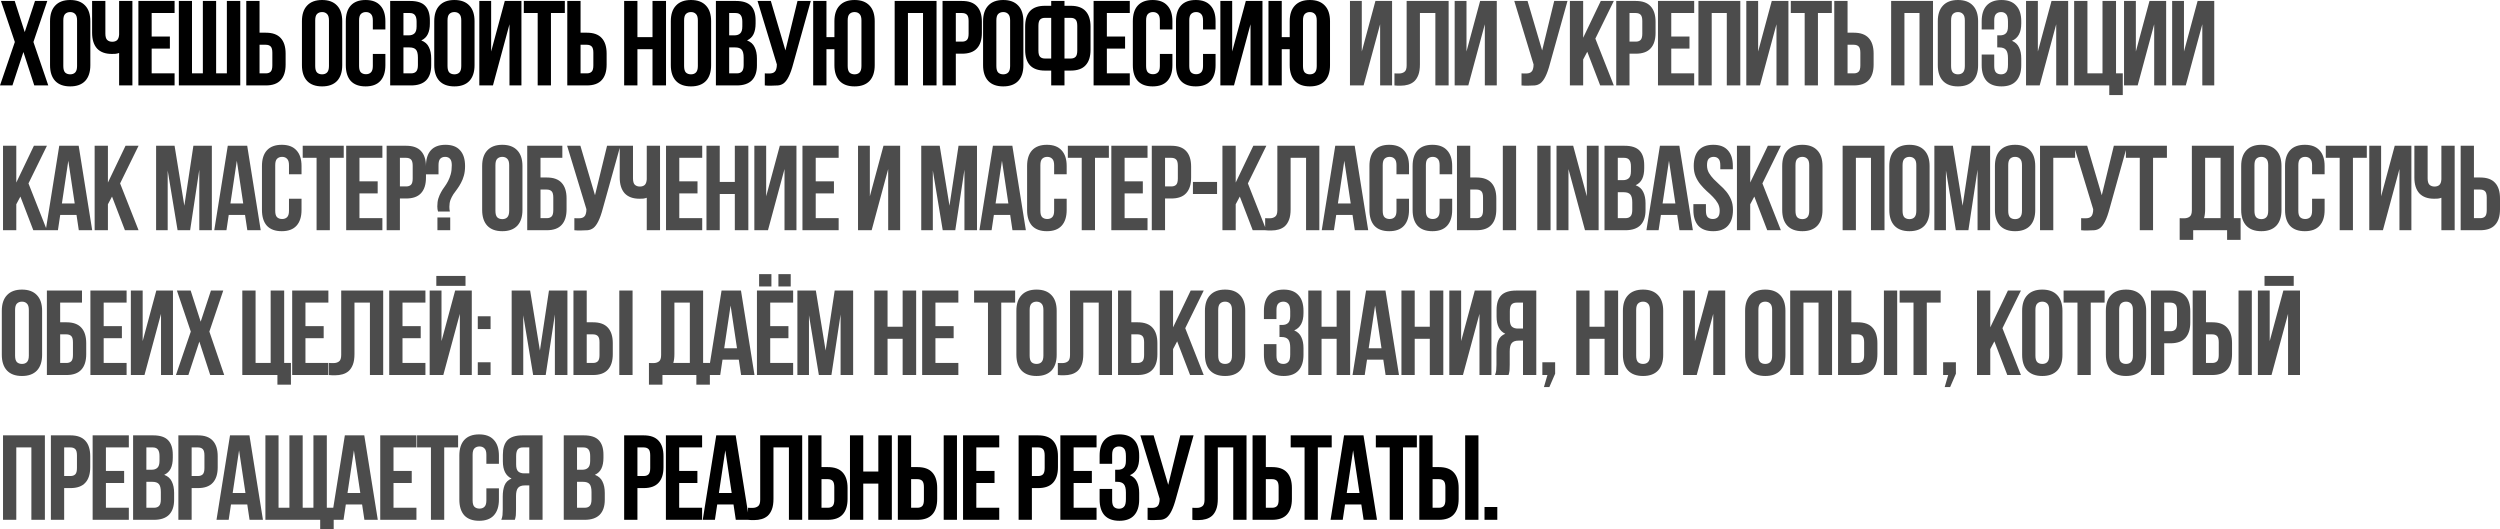 <?xml version="1.0" encoding="UTF-8"?> <svg xmlns="http://www.w3.org/2000/svg" viewBox="0 0 414.374 87.762" fill="none"><path d="M7.84 0.16L5.54 6.96L8 14.16H5.68L3.88 8.62L2.06 14.16H0L2.46 6.96L0.16 0.16H2.44L4.1 5.32L5.8 0.16H7.84ZM10.494 10.94C10.494 11.447 10.594 11.807 10.794 12.02C11.007 12.22 11.287 12.32 11.634 12.32C11.981 12.32 12.254 12.22 12.454 12.02C12.667 11.807 12.774 11.447 12.774 10.94V3.38C12.774 2.874 12.667 2.52 12.454 2.32C12.254 2.107 11.981 2 11.634 2C11.287 2 11.007 2.107 10.794 2.32C10.594 2.52 10.494 2.874 10.494 3.38V10.94ZM8.294 3.52C8.294 2.387 8.581 1.52 9.154 0.92C9.727 0.307 10.554 0 11.634 0C12.714 0 13.541 0.307 14.114 0.92C14.687 1.52 14.974 2.387 14.974 3.52V10.8C14.974 11.933 14.687 12.807 14.114 13.42C13.541 14.02 12.714 14.32 11.634 14.32C10.554 14.32 9.727 14.02 9.154 13.42C8.581 12.807 8.294 11.933 8.294 10.8V3.52ZM17.465 0.16V5.56C17.465 6.067 17.565 6.42 17.765 6.62C17.978 6.82 18.258 6.92 18.605 6.92C18.938 6.92 19.205 6.833 19.405 6.66C19.605 6.473 19.718 6.16 19.745 5.72V0.16H21.945V14.16H19.745V8.78C19.558 8.847 19.365 8.893 19.165 8.92C18.978 8.933 18.772 8.94 18.545 8.94C17.465 8.94 16.645 8.64 16.085 8.04C15.538 7.427 15.265 6.553 15.265 5.42V0.16H17.465ZM25.138 6.06H28.158V8.06H25.138V12.16H28.938V14.16H22.938V0.16H28.938V2.16H25.138V6.06ZM35.823 12.16H37.603V0.16H39.823V14.16H29.643V0.16H31.823V12.16H33.623V0.16H35.823V12.16ZM44.061 12.16C44.407 12.16 44.674 12.067 44.861 11.88C45.047 11.693 45.141 11.347 45.141 10.84V8.74C45.141 8.233 45.047 7.887 44.861 7.7C44.674 7.513 44.407 7.42 44.061 7.42H43.02V12.16H44.061ZM40.821 14.16V0.16H43.02V5.42H44.061C45.167 5.42 45.987 5.713 46.521 6.3C47.067 6.887 47.341 7.747 47.341 8.88V10.7C47.341 11.833 47.067 12.693 46.521 13.28C45.987 13.867 45.167 14.16 44.061 14.16H40.821ZM52.246 10.94C52.246 11.447 52.346 11.807 52.546 12.02C52.759 12.22 53.039 12.32 53.386 12.32C53.732 12.32 54.006 12.22 54.206 12.02C54.419 11.807 54.525 11.447 54.525 10.94V3.38C54.525 2.874 54.419 2.52 54.206 2.32C54.006 2.107 53.732 2 53.386 2C53.039 2 52.759 2.107 52.546 2.32C52.346 2.52 52.246 2.874 52.246 3.38V10.94ZM50.046 3.52C50.046 2.387 50.332 1.52 50.906 0.92C51.479 0.307 52.306 0 53.386 0C54.465 0 55.292 0.307 55.866 0.92C56.439 1.52 56.726 2.387 56.726 3.52V10.8C56.726 11.933 56.439 12.807 55.866 13.42C55.292 14.02 54.465 14.32 53.386 14.32C52.306 14.32 51.479 14.02 50.906 13.42C50.332 12.807 50.046 11.933 50.046 10.8V3.52ZM63.877 8.94V10.8C63.877 11.933 63.597 12.807 63.037 13.42C62.49 14.02 61.676 14.32 60.597 14.32C59.517 14.32 58.697 14.02 58.137 13.42C57.59 12.807 57.317 11.933 57.317 10.8V3.52C57.317 2.387 57.59 1.52 58.137 0.92C58.697 0.307 59.517 0 60.597 0C61.676 0 62.49 0.307 63.037 0.92C63.597 1.52 63.877 2.387 63.877 3.52V4.88H61.797V3.38C61.797 2.874 61.69 2.52 61.477 2.32C61.277 2.107 61.003 2 60.657 2C60.31 2 60.03 2.107 59.817 2.32C59.617 2.52 59.517 2.874 59.517 3.38V10.94C59.517 11.447 59.617 11.8 59.817 12C60.03 12.2 60.31 12.3 60.657 12.3C61.003 12.3 61.277 12.2 61.477 12C61.69 11.8 61.797 11.447 61.797 10.94V8.94H63.877ZM67.991 0.16C69.137 0.16 69.964 0.427 70.471 0.96C70.99 1.493 71.251 2.3 71.251 3.38V3.88C71.251 4.6 71.137 5.193 70.91 5.66C70.684 6.127 70.324 6.473 69.831 6.7C70.431 6.927 70.85 7.3 71.09 7.82C71.344 8.327 71.471 8.953 71.471 9.7V10.84C71.471 11.92 71.191 12.747 70.631 13.32C70.07 13.88 69.237 14.16 68.131 14.16H64.671V0.16H67.991ZM66.87 7.86V12.16H68.131C68.504 12.16 68.784 12.06 68.971 11.86C69.17 11.66 69.27 11.3 69.27 10.78V9.56C69.27 8.907 69.157 8.46 68.931 8.22C68.717 7.98 68.357 7.86 67.851 7.86H66.87ZM66.87 2.16V5.86H67.73C68.144 5.86 68.464 5.754 68.691 5.54C68.931 5.327 69.051 4.94 69.051 4.38V3.6C69.051 3.093 68.957 2.727 68.771 2.5C68.597 2.273 68.317 2.16 67.931 2.16H66.87ZM74.176 10.94C74.176 11.447 74.276 11.807 74.476 12.02C74.689 12.22 74.969 12.32 75.316 12.32C75.663 12.32 75.936 12.22 76.136 12.02C76.349 11.807 76.456 11.447 76.456 10.94V3.38C76.456 2.874 76.349 2.52 76.136 2.32C75.936 2.107 75.663 2 75.316 2C74.969 2 74.689 2.107 74.476 2.32C74.276 2.52 74.176 2.874 74.176 3.38V10.94ZM71.976 3.52C71.976 2.387 72.263 1.52 72.836 0.92C73.409 0.307 74.236 0 75.316 0C76.396 0 77.223 0.307 77.796 0.92C78.369 1.52 78.656 2.387 78.656 3.52V10.8C78.656 11.933 78.369 12.807 77.796 13.42C77.223 14.02 76.396 14.32 75.316 14.32C74.236 14.32 73.409 14.02 72.836 13.42C72.263 12.807 71.976 11.933 71.976 10.8V3.52ZM81.707 14.16H79.447V0.16H81.407V8.54L83.667 0.16H86.427V14.16H84.447V4.02L81.707 14.16ZM86.821 0.16H93.621V2.16H91.321V14.16H89.121V2.16H86.821V0.16ZM97.268 12.16C97.615 12.16 97.882 12.067 98.068 11.88C98.255 11.693 98.348 11.347 98.348 10.84V8.74C98.348 8.233 98.255 7.887 98.068 7.7C97.882 7.513 97.615 7.42 97.268 7.42H96.228V12.16H97.268ZM94.028 14.16V0.16H96.228V5.42H97.268C98.375 5.42 99.195 5.713 99.728 6.3C100.275 6.887 100.548 7.747 100.548 8.88V10.7C100.548 11.833 100.275 12.693 99.728 13.28C99.195 13.867 98.375 14.16 97.268 14.16H94.028ZM105.653 14.16H103.453V0.16H105.653V6.16H108.153V0.16H110.393V14.16H108.153V8.16H105.653V14.16ZM113.389 10.94C113.389 11.447 113.488 11.807 113.688 12.02C113.902 12.22 114.182 12.32 114.528 12.32C114.875 12.32 115.148 12.22 115.348 12.02C115.562 11.807 115.669 11.447 115.669 10.94V3.38C115.669 2.874 115.562 2.52 115.348 2.32C115.148 2.107 114.875 2 114.528 2C114.182 2 113.902 2.107 113.688 2.32C113.488 2.52 113.389 2.874 113.389 3.38V10.94ZM111.188 3.52C111.188 2.387 111.475 1.52 112.048 0.92C112.622 0.307 113.449 0 114.528 0C115.609 0 116.435 0.307 117.008 0.92C117.582 1.52 117.868 2.387 117.868 3.52V10.8C117.868 11.933 117.582 12.807 117.008 13.42C116.435 14.02 115.609 14.32 114.528 14.32C113.449 14.32 112.622 14.02 112.048 13.42C111.475 12.807 111.188 11.933 111.188 10.8V3.52ZM121.98 0.16C123.126 0.16 123.953 0.427 124.46 0.96C124.98 1.493 125.24 2.3 125.24 3.38V3.88C125.24 4.6 125.126 5.193 124.9 5.66C124.673 6.127 124.313 6.473 123.82 6.7C124.42 6.927 124.84 7.3 125.079 7.82C125.333 8.327 125.46 8.953 125.46 9.7V10.84C125.46 11.92 125.18 12.747 124.62 13.32C124.06 13.88 123.226 14.16 122.12 14.16H118.66V0.16H121.98ZM120.86 7.86V12.16H122.12C122.493 12.16 122.773 12.06 122.96 11.86C123.16 11.66 123.26 11.3 123.26 10.78V9.56C123.26 8.907 123.146 8.46 122.92 8.22C122.706 7.98 122.346 7.86 121.839 7.86H120.86ZM120.86 2.16V5.86H121.719C122.133 5.86 122.453 5.754 122.679 5.54C122.92 5.327 123.04 4.94 123.04 4.38V3.6C123.04 3.093 122.946 2.727 122.76 2.5C122.586 2.273 122.306 2.16 121.92 2.16H120.86ZM126.765 12.16C126.885 12.173 127.012 12.18 127.145 12.18C127.278 12.18 127.405 12.18 127.525 12.18C127.698 12.18 127.858 12.16 128.005 12.12C128.165 12.08 128.298 12.007 128.405 11.9C128.525 11.793 128.612 11.64 128.665 11.44C128.732 11.24 128.765 10.987 128.765 10.68L125.565 0.16H127.765L130.185 8.36L132.185 0.16H134.385L131.505 10.48C131.252 11.44 130.992 12.18 130.725 12.7C130.472 13.207 130.198 13.573 129.905 13.8C129.612 14.013 129.292 14.133 128.945 14.16C128.612 14.187 128.238 14.2 127.825 14.2C127.625 14.2 127.445 14.2 127.285 14.2C127.125 14.2 126.952 14.187 126.765 14.16V12.16ZM136.984 14.16H134.784V0.16H136.984V6.16H138.304V3.52C138.304 2.387 138.59 1.52 139.164 0.92C139.737 0.307 140.564 0 141.644 0C142.724 0 143.55 0.307 144.124 0.92C144.697 1.52 144.984 2.387 144.984 3.52V10.8C144.984 11.933 144.697 12.807 144.124 13.42C143.55 14.02 142.724 14.32 141.644 14.32C140.564 14.32 139.737 14.02 139.164 13.42C138.59 12.807 138.304 11.933 138.304 10.8V8.16H136.984V14.16ZM140.504 10.94C140.504 11.447 140.604 11.807 140.804 12.02C141.017 12.22 141.297 12.32 141.644 12.32C141.991 12.32 142.264 12.22 142.464 12.02C142.677 11.807 142.784 11.447 142.784 10.94V3.38C142.784 2.874 142.677 2.52 142.464 2.32C142.264 2.107 141.991 2 141.644 2C141.297 2 141.017 2.107 140.804 2.32C140.604 2.52 140.504 2.874 140.504 3.38V10.94ZM150.491 14.16H148.291V0.16H155.231V14.16H152.991V2.16H150.491V14.16ZM159.466 0.16C160.573 0.16 161.393 0.453 161.926 1.04C162.473 1.627 162.746 2.487 162.746 3.62V5.44C162.746 6.574 162.473 7.433 161.926 8.02C161.393 8.607 160.573 8.9 159.466 8.9H158.426V14.16H156.226V0.16H159.466ZM158.426 2.16V6.9H159.466C159.813 6.9 160.079 6.807 160.266 6.62C160.453 6.433 160.546 6.087 160.546 5.58V3.48C160.546 2.973 160.453 2.627 160.266 2.44C160.079 2.253 159.813 2.16 159.466 2.16H158.426ZM165.146 10.94C165.146 11.447 165.246 11.807 165.445 12.02C165.659 12.22 165.939 12.32 166.285 12.32C166.632 12.32 166.906 12.22 167.105 12.02C167.319 11.807 167.426 11.447 167.426 10.94V3.38C167.426 2.874 167.319 2.52 167.105 2.32C166.906 2.107 166.632 2 166.285 2C165.939 2 165.659 2.107 165.445 2.32C165.246 2.52 165.146 2.874 165.146 3.38V10.94ZM162.945 3.52C162.945 2.387 163.232 1.52 163.805 0.92C164.379 0.307 165.206 0 166.285 0C167.366 0 168.192 0.307 168.765 0.92C169.339 1.52 169.625 2.387 169.625 3.52V10.8C169.625 11.933 169.339 12.807 168.765 13.42C168.192 14.02 167.366 14.32 166.285 14.32C165.206 14.32 164.379 14.02 163.805 13.42C163.232 12.807 162.945 11.933 162.945 10.8V3.52ZM174.237 11.7H173.197C172.09 11.7 171.263 11.407 170.717 10.82C170.183 10.233 169.917 9.374 169.917 8.24V4.42C169.917 3.287 170.183 2.427 170.717 1.84C171.263 1.253 172.09 0.96 173.197 0.96H174.237V0.16H176.437V0.96H177.477C178.583 0.96 179.403 1.253 179.937 1.84C180.483 2.427 180.757 3.287 180.757 4.42V8.24C180.757 9.374 180.483 10.233 179.937 10.82C179.403 11.407 178.583 11.7 177.477 11.7H176.437V14.16H174.237V11.7ZM176.437 2.96V9.7H177.477C177.823 9.7 178.09 9.607 178.277 9.42C178.463 9.233 178.557 8.887 178.557 8.38V4.28C178.557 3.773 178.463 3.427 178.277 3.24C178.09 3.053 177.823 2.96 177.477 2.96H176.437ZM173.197 2.96C172.85 2.96 172.583 3.053 172.397 3.24C172.21 3.427 172.117 3.773 172.117 4.28V8.38C172.117 8.887 172.21 9.233 172.397 9.42C172.583 9.607 172.85 9.7 173.197 9.7H174.237V2.96H173.197ZM183.462 6.06H186.482V8.06H183.462V12.16H187.262V14.16H181.262V0.16H187.262V2.16H183.462V6.06ZM194.327 8.94V10.8C194.327 11.933 194.047 12.807 193.487 13.42C192.94 14.02 192.127 14.32 191.047 14.32C189.966 14.32 189.146 14.02 188.587 13.42C188.04 12.807 187.767 11.933 187.767 10.8V3.52C187.767 2.387 188.04 1.52 188.587 0.92C189.146 0.307 189.966 0 191.047 0C192.127 0 192.94 0.307 193.487 0.92C194.047 1.52 194.327 2.387 194.327 3.52V4.88H192.247V3.38C192.247 2.874 192.14 2.52 191.927 2.32C191.727 2.107 191.453 2 191.107 2C190.76 2 190.48 2.107 190.267 2.32C190.067 2.52 189.966 2.874 189.966 3.38V10.94C189.966 11.447 190.067 11.8 190.267 12C190.48 12.2 190.76 12.3 191.107 12.3C191.453 12.3 191.727 12.2 191.927 12C192.14 11.8 192.247 11.447 192.247 10.94V8.94H194.327ZM201.48 8.94V10.8C201.48 11.933 201.201 12.807 200.641 13.42C200.094 14.02 199.28 14.32 198.2 14.32C197.121 14.32 196.301 14.02 195.74 13.42C195.194 12.807 194.92 11.933 194.92 10.8V3.52C194.92 2.387 195.194 1.52 195.74 0.92C196.301 0.307 197.121 0 198.2 0C199.28 0 200.094 0.307 200.641 0.92C201.201 1.52 201.48 2.387 201.48 3.52V4.88H199.401V3.38C199.401 2.874 199.294 2.52 199.08 2.32C198.881 2.107 198.607 2 198.26 2C197.914 2 197.634 2.107 197.42 2.32C197.221 2.52 197.121 2.874 197.121 3.38V10.94C197.121 11.447 197.221 11.8 197.42 12C197.634 12.2 197.914 12.3 198.26 12.3C198.607 12.3 198.881 12.2 199.08 12C199.294 11.8 199.401 11.447 199.401 10.94V8.94H201.48ZM204.534 14.16H202.275V0.16H204.234V8.54L206.494 0.16H209.254V14.16H207.274V4.02L204.534 14.16ZM212.449 14.16H210.249V0.16H212.449V6.16H213.769V3.52C213.769 2.387 214.055 1.52 214.629 0.92C215.202 0.307 216.029 0 217.109 0C218.189 0 219.015 0.307 219.589 0.92C220.162 1.52 220.449 2.387 220.449 3.52V10.8C220.449 11.933 220.162 12.807 219.589 13.42C219.015 14.02 218.189 14.32 217.109 14.32C216.029 14.32 215.202 14.02 214.629 13.42C214.055 12.807 213.769 11.933 213.769 10.8V8.16H212.449V14.16ZM215.969 10.94C215.969 11.447 216.069 11.807 216.269 12.02C216.482 12.22 216.762 12.32 217.109 12.32C217.455 12.32 217.729 12.22 217.929 12.02C218.142 11.807 218.249 11.447 218.249 10.94V3.38C218.249 2.874 218.142 2.52 217.929 2.32C217.729 2.107 217.455 2 217.109 2C216.762 2 216.482 2.107 216.269 2.32C216.069 2.52 215.969 2.874 215.969 3.38V10.94ZM106.693 72.16C107.8 72.16 108.62 72.453 109.153 73.04C109.7 73.627 109.973 74.487 109.973 75.62V77.44C109.973 78.574 109.7 79.434 109.153 80.02C108.62 80.607 107.8 80.9 106.693 80.9H105.653V86.16H103.453V72.16H106.693ZM105.653 74.16V78.9H106.693C107.04 78.9 107.307 78.807 107.493 78.62C107.68 78.433 107.773 78.087 107.773 77.58V75.48C107.773 74.973 107.68 74.627 107.493 74.44C107.307 74.253 107.04 74.16 106.693 74.16H105.653ZM112.573 78.06H115.593V80.06H112.573V84.16H116.373V86.16H110.373V72.16H116.373V74.16H112.573V78.06ZM124.177 86.16H121.957L121.578 83.62H118.878L118.497 86.16H116.478L118.718 72.16H121.937L124.177 86.16ZM119.158 81.72H121.278L120.217 74.64L119.158 81.72ZM130.763 74.16H128.203V82.68C128.203 83.387 128.116 83.967 127.943 84.42C127.77 84.873 127.536 85.234 127.243 85.5C126.95 85.753 126.61 85.933 126.223 86.04C125.85 86.147 125.456 86.2 125.043 86.2C124.843 86.2 124.663 86.2 124.503 86.2C124.343 86.2 124.17 86.187 123.983 86.16V84.16C124.103 84.173 124.23 84.18 124.363 84.18C124.496 84.18 124.623 84.18 124.743 84.18C125.09 84.18 125.383 84.093 125.623 83.92C125.876 83.747 126.003 83.387 126.003 82.84V72.16H132.963V86.16H130.763V74.16ZM137.204 84.16C137.55 84.16 137.817 84.067 138.004 83.88C138.19 83.694 138.283 83.347 138.283 82.84V80.74C138.283 80.234 138.19 79.887 138.004 79.7C137.817 79.514 137.55 79.42 137.204 79.42H136.164V84.16H137.204ZM133.964 86.16V72.16H136.164V77.42H137.204C138.31 77.42 139.13 77.713 139.664 78.3C140.21 78.887 140.484 79.747 140.484 80.88V82.7C140.484 83.834 140.21 84.694 139.664 85.28C139.13 85.867 138.31 86.16 137.204 86.16H133.964ZM143.083 86.16H140.883V72.16H143.083V78.16H145.583V72.16H147.823V86.16H145.583V80.16H143.083V86.16ZM152.058 84.16C152.405 84.16 152.672 84.067 152.858 83.88C153.045 83.694 153.138 83.347 153.138 82.84V80.74C153.138 80.234 153.045 79.887 152.858 79.7C152.672 79.514 152.405 79.42 152.058 79.42H151.018V84.16H152.058ZM148.818 86.16V72.16H151.018V77.42H152.058C153.165 77.42 153.985 77.713 154.518 78.3C155.065 78.887 155.338 79.747 155.338 80.88V82.7C155.338 83.834 155.065 84.694 154.518 85.28C153.985 85.867 153.165 86.16 152.058 86.16H148.818ZM156.418 72.16H158.618V86.16H156.418V72.16ZM161.824 78.06H164.844V80.06H161.824V84.16H165.624V86.16H159.624V72.16H165.624V74.16H161.824V78.06ZM172.075 72.16C173.181 72.16 174.001 72.453 174.535 73.04C175.081 73.627 175.355 74.487 175.355 75.62V77.44C175.355 78.574 175.081 79.434 174.535 80.02C174.001 80.607 173.181 80.9 172.075 80.9H171.035V86.16H168.835V72.16H172.075ZM171.035 74.16V78.9H172.075C172.421 78.9 172.688 78.807 172.875 78.62C173.061 78.433 173.155 78.087 173.155 77.58V75.48C173.155 74.973 173.061 74.627 172.875 74.44C172.688 74.253 172.421 74.16 172.075 74.16H171.035ZM177.954 78.06H180.974V80.06H177.954V84.16H181.754V86.16H175.754V72.16H181.754V74.16H177.954V78.06ZM186.619 75.6C186.619 74.973 186.512 74.554 186.299 74.34C186.099 74.113 185.826 74 185.479 74C185.132 74 184.852 74.107 184.639 74.32C184.439 74.52 184.339 74.873 184.339 75.38V76.88H182.259V75.52C182.259 74.387 182.532 73.52 183.079 72.92C183.639 72.307 184.459 72 185.539 72C186.619 72 187.432 72.307 187.979 72.92C188.539 73.52 188.819 74.387 188.819 75.52V75.88C188.819 77.373 188.306 78.333 187.279 78.76C187.839 79 188.232 79.373 188.459 79.88C188.699 80.374 188.819 80.98 188.819 81.7V82.8C188.819 83.933 188.539 84.807 187.979 85.42C187.432 86.02 186.619 86.32 185.539 86.32C184.459 86.32 183.639 86.02 183.079 85.42C182.532 84.807 182.259 83.933 182.259 82.8V81.04H184.339V82.94C184.339 83.447 184.439 83.807 184.639 84.02C184.852 84.22 185.132 84.32 185.479 84.32C185.826 84.32 186.099 84.213 186.299 84C186.512 83.787 186.619 83.367 186.619 82.74V81.64C186.619 80.987 186.506 80.527 186.279 80.26C186.052 79.993 185.686 79.86 185.179 79.86H184.839V77.86H185.299C185.712 77.86 186.032 77.754 186.259 77.54C186.499 77.327 186.619 76.94 186.619 76.38V75.6ZM190.213 84.16C190.333 84.173 190.459 84.18 190.593 84.18C190.726 84.18 190.853 84.18 190.973 84.18C191.146 84.18 191.306 84.16 191.453 84.12C191.613 84.08 191.746 84.007 191.853 83.9C191.973 83.794 192.059 83.64 192.113 83.44C192.179 83.24 192.213 82.987 192.213 82.68L189.013 72.16H191.213L193.633 80.36L195.633 72.16H197.833L194.953 82.48C194.699 83.44 194.439 84.18 194.173 84.7C193.919 85.207 193.646 85.573 193.353 85.8C193.059 86.014 192.739 86.134 192.393 86.16C192.059 86.187 191.686 86.2 191.273 86.2C191.073 86.2 190.893 86.2 190.733 86.2C190.573 86.2 190.399 86.187 190.213 86.16V84.16ZM204.411 74.16H201.851V82.68C201.851 83.387 201.765 83.967 201.591 84.42C201.418 84.873 201.185 85.234 200.891 85.5C200.598 85.753 200.258 85.933 199.871 86.04C199.498 86.147 199.105 86.2 198.691 86.2C198.491 86.2 198.311 86.2 198.152 86.2C197.992 86.2 197.818 86.187 197.631 86.16V84.16C197.751 84.173 197.878 84.18 198.012 84.18C198.145 84.18 198.271 84.18 198.391 84.18C198.738 84.18 199.031 84.093 199.271 83.92C199.525 83.747 199.652 83.387 199.652 82.84V72.16H206.611V86.16H204.411V74.16ZM210.852 84.16C211.199 84.16 211.465 84.067 211.652 83.88C211.839 83.694 211.932 83.347 211.932 82.84V80.74C211.932 80.234 211.839 79.887 211.652 79.7C211.465 79.514 211.199 79.42 210.852 79.42H209.812V84.16H210.852ZM207.612 86.16V72.16H209.812V77.42H210.852C211.959 77.42 212.779 77.713 213.312 78.3C213.858 78.887 214.132 79.747 214.132 80.88V82.7C214.132 83.834 213.858 84.694 213.312 85.28C212.779 85.867 211.959 86.16 210.852 86.16H207.612ZM213.931 72.16H220.731V74.16H218.431V86.16H216.232V74.16H213.931V72.16ZM228.238 86.16H226.019L225.638 83.62H222.938L222.559 86.16H220.538L222.779 72.16H225.999L228.238 86.16ZM223.218 81.72H225.338L224.279 74.64L223.218 81.72ZM228.044 72.16H234.844V74.16H232.544V86.16H230.344V74.16H228.044V72.16ZM238.491 84.16C238.838 84.16 239.104 84.067 239.291 83.88C239.478 83.694 239.571 83.347 239.571 82.84V80.74C239.571 80.234 239.478 79.887 239.291 79.7C239.104 79.514 238.838 79.42 238.491 79.42H237.451V84.16H238.491ZM235.251 86.16V72.16H237.451V77.42H238.491C239.598 77.42 240.418 77.713 240.951 78.3C241.498 78.887 241.771 79.747 241.771 80.88V82.7C241.771 83.834 241.498 84.694 240.951 85.28C240.418 85.867 239.598 86.16 238.491 86.16H235.251ZM242.851 72.16H245.051V86.16H242.851V72.16ZM248.177 84.04V86.16H246.057V84.04H248.177Z" fill="black"></path><path d="M226.016 14.16H223.756V0.16H225.716V8.54L227.976 0.16H230.736V14.16H228.756V4.02L226.016 14.16ZM237.91 2.16H235.35V10.68C235.35 11.387 235.263 11.967 235.09 12.42C234.917 12.873 234.683 13.234 234.39 13.5C234.097 13.753 233.756 13.933 233.37 14.04C232.997 14.147 232.603 14.2 232.19 14.2C231.99 14.2 231.81 14.2 231.65 14.2C231.49 14.2 231.317 14.187 231.13 14.16V12.16C231.25 12.173 231.377 12.18 231.51 12.18C231.643 12.18 231.77 12.18 231.89 12.18C232.237 12.18 232.53 12.093 232.77 11.92C233.023 11.747 233.15 11.387 233.15 10.84V0.16H240.11V14.16H237.91V2.16ZM243.37 14.16H241.11V0.16H243.07V8.54L245.33 0.16H248.09V14.16H246.11V4.02L243.37 14.16ZM252.191 12.16C252.311 12.173 252.436 12.18 252.571 12.18C252.703 12.18 252.831 12.18 252.951 12.18C253.123 12.18 253.283 12.16 253.43 12.12C253.59 12.08 253.723 12.007 253.83 11.9C253.95 11.793 254.038 11.64 254.09 11.44C254.158 11.24 254.19 10.987 254.19 10.68L250.991 0.16H253.191L255.61 8.36L257.609 0.16H259.811L256.929 10.48C256.677 11.44 256.417 12.18 256.15 12.7C255.897 13.207 255.622 13.573 255.33 13.8C255.037 14.013 254.718 14.133 254.37 14.16C254.038 14.187 253.663 14.2 253.251 14.2C253.051 14.2 252.871 14.2 252.711 14.2C252.551 14.2 252.376 14.187 252.191 14.16V12.16ZM263.09 8.58L262.408 9.86V14.16H260.208V0.16H262.408V6.26L265.329 0.16H267.489L264.43 6.4L267.489 14.16H265.229L263.09 8.58ZM271.13 0.16C272.237 0.16 273.057 0.453 273.589 1.04C274.137 1.627 274.409 2.487 274.409 3.62V5.44C274.409 6.574 274.137 7.433 273.589 8.02C273.057 8.607 272.237 8.9 271.13 8.9H270.09V14.16H267.891V0.16H271.13ZM270.09 2.16V6.9H271.13C271.477 6.9 271.742 6.807 271.93 6.62C272.117 6.433 272.21 6.087 272.21 5.58V3.48C272.21 2.973 272.117 2.627 271.93 2.44C271.742 2.253 271.477 2.16 271.13 2.16H270.09ZM277.011 6.06H280.03V8.06H277.011V12.16H280.81V14.16H274.809V0.16H280.81V2.16H277.011V6.06ZM283.714 14.16H281.514V0.16H288.455V14.16H286.215V2.16H283.714V14.16ZM291.709 14.16H289.45V0.16H291.409V8.54L293.668 0.16H296.43V14.16H294.45V4.02L291.709 14.16ZM296.825 0.16H303.623V2.16H301.323V14.16H299.124V2.16H296.825V0.16ZM307.272 12.16C307.616 12.16 307.884 12.067 308.071 11.88C308.256 11.693 308.351 11.347 308.351 10.84V8.74C308.351 8.233 308.256 7.887 308.071 7.7C307.884 7.513 307.616 7.42 307.272 7.42H306.232V12.16H307.272ZM304.03 14.16V0.16H306.232V5.42H307.272C308.376 5.42 309.198 5.713 309.731 6.3C310.278 6.887 310.551 7.747 310.551 8.88V10.7C310.551 11.833 310.278 12.693 309.731 13.28C309.198 13.867 308.376 14.16 307.272 14.16H304.03ZM315.657 14.16H313.455V0.16H320.395V14.16H318.156V2.16H315.657V14.16ZM323.392 10.94C323.392 11.447 323.492 11.807 323.692 12.02C323.904 12.22 324.184 12.32 324.531 12.32C324.879 12.32 325.151 12.22 325.351 12.02C325.564 11.807 325.671 11.447 325.671 10.94V3.38C325.671 2.874 325.564 2.52 325.351 2.32C325.151 2.107 324.879 2 324.531 2C324.184 2 323.904 2.107 323.692 2.32C323.492 2.52 323.392 2.874 323.392 3.38V10.94ZM321.19 3.52C321.19 2.387 321.477 1.52 322.05 0.92C322.624 0.307 323.452 0 324.531 0C325.611 0 326.438 0.307 327.011 0.92C327.583 1.52 327.87 2.387 327.87 3.52V10.8C327.87 11.933 327.583 12.807 327.011 13.42C326.438 14.02 325.611 14.32 324.531 14.32C323.452 14.32 322.624 14.02 322.05 13.42C321.477 12.807 321.19 11.933 321.19 10.8V3.52ZM332.821 3.6C332.821 2.973 332.716 2.553 332.501 2.34C332.301 2.113 332.029 2 331.682 2C331.334 2 331.054 2.107 330.842 2.32C330.642 2.52 330.542 2.874 330.542 3.38V4.88H328.463V3.52C328.463 2.387 328.735 1.52 329.282 0.92C329.842 0.307 330.662 0 331.742 0C332.821 0 333.636 0.307 334.181 0.92C334.741 1.52 335.023 2.387 335.023 3.52V3.88C335.023 5.373 334.508 6.333 333.481 6.76C334.041 7 334.436 7.373 334.661 7.88C334.901 8.373 335.023 8.98 335.023 9.7V10.8C335.023 11.933 334.741 12.807 334.181 13.42C333.636 14.02 332.821 14.32 331.742 14.32C330.662 14.32 329.842 14.02 329.282 13.42C328.735 12.807 328.463 11.933 328.463 10.8V9.04H330.542V10.94C330.542 11.447 330.642 11.807 330.842 12.02C331.054 12.22 331.334 12.32 331.682 12.32C332.029 12.32 332.301 12.213 332.501 12C332.716 11.787 332.821 11.367 332.821 10.74V9.64C332.821 8.987 332.709 8.527 332.481 8.26C332.256 7.993 331.889 7.86 331.382 7.86H331.042V5.86H331.502C331.914 5.86 332.234 5.754 332.461 5.54C332.701 5.327 332.821 4.94 332.821 4.38V3.6ZM338.075 14.16H335.815V0.16H337.775V8.54L340.037 0.16H342.796V14.16H340.816V4.02L338.075 14.16ZM345.99 12.16H348.489V0.16H350.731V12.16H351.851V15.76H349.611V14.16H343.79V0.16H345.99V12.16ZM354.317 14.16H352.058V0.16H354.017V8.54L356.277 0.16H359.038V14.16H357.056V4.02L354.317 14.16ZM362.292 14.16H360.031V0.16H361.992V8.54L364.252 0.16H367.011V14.16H365.032V4.02L362.292 14.16ZM3.38 32.58L2.7 33.86V38.16H0.5V24.16H2.7V30.26L5.62 24.16H7.78L4.72 30.4L7.78 38.16H5.52L3.38 32.58ZM15.281 38.16H13.061L12.681 35.62H9.981L9.601 38.16H7.581L9.821 24.16H13.041L15.281 38.16ZM10.261 33.72H12.381L11.321 26.64L10.261 33.72ZM18.567 32.58L17.887 33.86V38.16H15.687V24.16H17.887V30.26L20.807 24.16H22.967L19.907 30.4L22.967 38.16H20.707L18.567 32.58ZM30.554 34.1L32.054 24.16H35.114V38.16H33.034V28.12L31.514 38.16H29.434L27.794 28.26V38.16H25.874V24.16H28.934L30.554 34.1ZM43.213 38.16H40.994L40.613 35.62H37.913L37.534 38.16H35.513L37.754 24.16H40.974L43.213 38.16ZM38.193 33.72H40.313L39.254 26.64L38.193 33.72ZM49.979 32.94V34.8C49.979 35.934 49.699 36.807 49.139 37.42C48.592 38.02 47.779 38.32 46.699 38.32C45.619 38.32 44.799 38.02 44.239 37.42C43.692 36.807 43.419 35.934 43.419 34.8V27.52C43.419 26.387 43.692 25.52 44.239 24.92C44.799 24.307 45.619 24 46.699 24C47.779 24 48.592 24.307 49.139 24.92C49.699 25.52 49.979 26.387 49.979 27.52V28.88H47.899V27.38C47.899 26.874 47.792 26.52 47.579 26.32C47.379 26.107 47.106 26 46.759 26C46.412 26 46.132 26.107 45.919 26.32C45.719 26.52 45.619 26.874 45.619 27.38V34.94C45.619 35.447 45.719 35.8 45.919 36C46.132 36.2 46.412 36.3 46.759 36.3C47.106 36.3 47.379 36.2 47.579 36C47.792 35.8 47.899 35.447 47.899 34.94V32.94H49.979ZM50.173 24.16H56.973V26.16H54.673V38.16H52.473V26.16H50.173V24.16ZM59.58 30.06H62.6V32.06H59.58V36.16H63.38V38.16H57.38V24.16H63.38V26.16H59.58V30.06ZM67.325 24.16C68.431 24.16 69.251 24.453 69.785 25.04C70.331 25.627 70.605 26.487 70.605 27.62V29.44C70.605 30.573 70.331 31.433 69.785 32.02C69.251 32.607 68.431 32.9 67.325 32.9H66.285V38.16H64.085V24.16H67.325ZM66.285 26.16V30.9H67.325C67.671 30.9 67.938 30.807 68.125 30.62C68.311 30.433 68.404 30.087 68.404 29.58V27.48C68.404 26.974 68.311 26.627 68.125 26.44C67.938 26.254 67.671 26.16 67.325 26.16H66.285ZM72.604 35.06C72.524 34.82 72.484 34.534 72.484 34.2C72.484 33.694 72.544 33.253 72.664 32.88C72.784 32.507 72.931 32.167 73.104 31.86C73.277 31.54 73.471 31.24 73.684 30.96C73.898 30.667 74.091 30.354 74.264 30.02C74.437 29.687 74.584 29.314 74.704 28.9C74.824 28.474 74.884 27.967 74.884 27.38C74.884 26.874 74.784 26.52 74.584 26.32C74.397 26.107 74.131 26 73.784 26C73.437 26 73.164 26.107 72.964 26.32C72.777 26.52 72.684 26.874 72.684 27.38V28.9H70.604V27.52C70.604 26.387 70.871 25.52 71.404 24.92C71.951 24.307 72.764 24 73.844 24C74.924 24 75.731 24.307 76.264 24.92C76.811 25.52 77.084 26.387 77.084 27.52C77.084 28.133 77.017 28.667 76.884 29.12C76.764 29.56 76.604 29.96 76.404 30.32C76.217 30.68 76.011 31.014 75.784 31.32C75.558 31.613 75.344 31.907 75.144 32.2C74.957 32.493 74.798 32.807 74.664 33.14C74.544 33.474 74.484 33.853 74.484 34.28C74.484 34.573 74.511 34.833 74.564 35.06H72.604ZM74.624 36.04V38.16H72.504V36.04H74.624ZM82.117 34.94C82.117 35.447 82.217 35.807 82.417 36.02C82.63 36.22 82.91 36.32 83.257 36.32C83.603 36.32 83.877 36.22 84.077 36.02C84.29 35.807 84.397 35.447 84.397 34.94V27.38C84.397 26.874 84.29 26.52 84.077 26.32C83.877 26.107 83.603 26 83.257 26C82.91 26 82.63 26.107 82.417 26.32C82.217 26.52 82.117 26.874 82.117 27.38V34.94ZM79.917 27.52C79.917 26.387 80.203 25.52 80.777 24.92C81.35 24.307 82.177 24 83.257 24C84.337 24 85.163 24.307 85.737 24.92C86.31 25.52 86.597 26.387 86.597 27.52V34.8C86.597 35.934 86.31 36.807 85.737 37.42C85.163 38.02 84.337 38.32 83.257 38.32C82.177 38.32 81.35 38.02 80.777 37.42C80.203 36.807 79.917 35.934 79.917 34.8V27.52ZM89.588 29.42H90.628C91.734 29.42 92.554 29.713 93.088 30.3C93.634 30.887 93.908 31.747 93.908 32.88V34.7C93.908 35.834 93.634 36.694 93.088 37.28C92.554 37.867 91.734 38.16 90.628 38.16H87.388V24.16H93.208V26.16H89.588V29.42ZM90.628 36.16C90.974 36.16 91.241 36.067 91.428 35.88C91.614 35.693 91.708 35.347 91.708 34.84V32.74C91.708 32.233 91.614 31.887 91.428 31.7C91.241 31.513 90.974 31.42 90.628 31.42H89.588V36.16H90.628ZM95.2 36.16C95.32 36.174 95.447 36.18 95.58 36.18C95.714 36.18 95.84 36.18 95.96 36.18C96.134 36.18 96.293 36.16 96.44 36.12C96.6 36.08 96.734 36.007 96.84 35.9C96.96 35.793 97.047 35.64 97.1 35.44C97.167 35.24 97.2 34.987 97.2 34.68L94 24.16H96.2L98.62 32.36L100.62 24.16H102.82L99.94 34.48C99.687 35.44 99.427 36.18 99.16 36.7C98.907 37.207 98.634 37.574 98.34 37.8C98.047 38.013 97.727 38.133 97.38 38.16C97.047 38.187 96.674 38.2 96.26 38.2C96.06 38.2 95.88 38.2 95.72 38.2C95.56 38.2 95.387 38.187 95.2 38.16V36.16ZM104.919 24.16V29.56C104.919 30.067 105.019 30.42 105.219 30.62C105.432 30.82 105.712 30.92 106.059 30.92C106.392 30.92 106.659 30.833 106.859 30.66C107.059 30.473 107.172 30.16 107.199 29.72V24.16H109.399V38.16H107.199V32.78C107.012 32.847 106.819 32.893 106.619 32.92C106.432 32.933 106.226 32.94 105.999 32.94C104.919 32.94 104.099 32.64 103.539 32.04C102.992 31.427 102.719 30.553 102.719 29.42V24.16H104.919ZM112.592 30.06H115.612V32.06H112.592V36.16H116.392V38.16H110.392V24.16H116.392V26.16H112.592V30.06ZM119.297 38.16H117.097V24.16H119.297V30.16H121.797V24.16H124.037V38.16H121.797V32.16H119.297V38.16ZM127.292 38.16H125.032V24.16H126.992V32.54L129.252 24.16H132.012V38.16H130.032V28.02L127.292 38.16ZM135.206 30.06H138.226V32.06H135.206V36.16H139.006V38.16H133.007V24.16H139.006V26.16H135.206V30.06ZM144.477 38.16H142.217V24.16H144.177V32.54L146.436 24.16H149.197V38.16H147.216V28.02L144.477 38.16ZM157.376 34.1L158.876 24.16H161.936V38.16H159.856V28.12L158.336 38.16H156.256L154.616 28.26V38.16H152.696V24.16H155.756L157.376 34.1ZM170.036 38.16H167.816L167.436 35.62H164.736L164.356 38.16H162.336L164.576 24.16H167.796L170.036 38.16ZM165.016 33.72H167.136L166.076 26.64L165.016 33.72ZM176.801 32.94V34.8C176.801 35.934 176.522 36.807 175.962 37.42C175.415 38.02 174.602 38.32 173.521 38.32C172.442 38.32 171.622 38.02 171.061 37.42C170.515 36.807 170.241 35.934 170.241 34.8V27.52C170.241 26.387 170.515 25.52 171.061 24.92C171.622 24.307 172.442 24 173.521 24C174.602 24 175.415 24.307 175.962 24.92C176.522 25.52 176.801 26.387 176.801 27.52V28.88H174.722V27.38C174.722 26.874 174.615 26.52 174.401 26.32C174.202 26.107 173.928 26 173.581 26C173.235 26 172.955 26.107 172.741 26.32C172.542 26.52 172.442 26.874 172.442 27.38V34.94C172.442 35.447 172.542 35.8 172.741 36C172.955 36.2 173.235 36.3 173.581 36.3C173.928 36.3 174.202 36.2 174.401 36C174.615 35.8 174.722 35.447 174.722 34.94V32.94H176.801ZM176.995 24.16H183.796V26.16H181.496V38.16H179.295V26.16H176.995V24.16ZM186.403 30.06H189.423V32.06H186.403V36.16H190.202V38.16H184.202V24.16H190.202V26.16H186.403V30.06ZM194.147 24.16C195.254 24.16 196.074 24.453 196.607 25.04C197.154 25.627 197.427 26.487 197.427 27.62V29.44C197.427 30.573 197.154 31.433 196.607 32.02C196.074 32.607 195.254 32.9 194.147 32.9H193.107V38.16H190.907V24.16H194.147ZM193.107 26.16V30.9H194.147C194.494 30.9 194.761 30.807 194.947 30.62C195.134 30.433 195.227 30.087 195.227 29.58V27.48C195.227 26.974 195.134 26.627 194.947 26.44C194.761 26.254 194.494 26.16 194.147 26.16H193.107ZM197.727 30.16H201.727V32.16H197.727V30.16ZM205.497 32.58L204.817 33.86V38.16H202.617V24.16H204.817V30.26L207.737 24.16H209.897L206.837 30.4L209.897 38.16H207.637L205.497 32.58ZM216.479 26.16H213.919V34.68C213.919 35.387 213.832 35.967 213.659 36.42C213.485 36.874 213.252 37.233 212.959 37.5C212.665 37.754 212.325 37.933 211.939 38.04C211.565 38.147 211.172 38.2 210.759 38.2C210.559 38.2 210.379 38.2 210.219 38.2C210.059 38.2 209.885 38.187 209.699 38.16V36.16C209.819 36.174 209.945 36.18 210.079 36.18C210.212 36.18 210.339 36.18 210.459 36.18C210.805 36.18 211.099 36.094 211.339 35.92C211.592 35.747 211.719 35.387 211.719 34.84V24.16H218.679V38.16H216.479V26.16ZM226.779 38.16H224.559L224.179 35.62H221.479L221.099 38.16H219.079L221.319 24.16H224.539L226.779 38.16ZM221.759 33.72H223.879L222.819 26.64L221.759 33.72ZM233.544 32.94V34.8C233.544 35.934 233.265 36.807 232.705 37.42C232.158 38.02 231.345 38.32 230.264 38.32C229.185 38.32 228.365 38.02 227.804 37.42C227.258 36.807 226.984 35.934 226.984 34.8V27.52C226.984 26.387 227.258 25.52 227.804 24.92C228.365 24.307 229.185 24 230.264 24C231.345 24 232.158 24.307 232.705 24.92C233.265 25.52 233.544 26.387 233.544 27.52V28.88H231.465V27.38C231.465 26.874 231.358 26.52 231.144 26.32C230.945 26.107 230.671 26 230.324 26C229.978 26 229.698 26.107 229.484 26.32C229.285 26.52 229.185 26.874 229.185 27.38V34.94C229.185 35.447 229.285 35.8 229.484 36C229.698 36.2 229.978 36.3 230.324 36.3C230.671 36.3 230.945 36.2 231.144 36C231.358 35.8 231.465 35.447 231.465 34.94V32.94H233.544ZM240.699 32.94V34.8C240.699 35.934 240.418 36.807 239.859 37.42C239.312 38.02 238.498 38.32 237.419 38.32C236.338 38.32 235.518 38.02 234.959 37.42C234.412 36.807 234.139 35.934 234.139 34.8V27.52C234.139 26.387 234.412 25.52 234.959 24.92C235.518 24.307 236.338 24 237.419 24C238.498 24 239.312 24.307 239.859 24.92C240.418 25.52 240.699 26.387 240.699 27.52V28.88H238.618V27.38C238.618 26.874 238.512 26.52 238.299 26.32C238.098 26.107 237.825 26 237.479 26C237.132 26 236.852 26.107 236.639 26.32C236.438 26.52 236.338 26.874 236.338 27.38V34.94C236.338 35.447 236.438 35.8 236.639 36C236.852 36.2 237.132 36.3 237.479 36.3C237.825 36.3 238.098 36.2 238.299 36C238.512 35.8 238.618 35.447 238.618 34.94V32.94H240.699ZM244.732 36.16C245.079 36.16 245.346 36.067 245.532 35.88C245.719 35.693 245.812 35.347 245.812 34.84V32.74C245.812 32.233 245.719 31.887 245.532 31.7C245.346 31.513 245.079 31.42 244.732 31.42H243.692V36.16H244.732ZM241.492 38.16V24.16H243.692V29.42H244.732C245.839 29.42 246.659 29.713 247.192 30.3C247.739 30.887 248.012 31.747 248.012 32.88V34.7C248.012 35.834 247.739 36.694 247.192 37.28C246.659 37.867 245.839 38.16 244.732 38.16H241.492ZM249.092 24.16H251.294V38.16H249.092V24.16ZM254.805 24.16H257.004V38.16H254.805V24.16ZM259.973 28.02V38.16H257.992V24.16H260.753L263.013 32.54V24.16H264.972V38.16H262.713L259.973 28.02ZM269.268 24.16C270.415 24.16 271.24 24.427 271.747 24.96C272.267 25.493 272.527 26.3 272.527 27.38V27.88C272.527 28.6 272.415 29.193 272.187 29.66C271.962 30.127 271.602 30.473 271.108 30.7C271.707 30.927 272.127 31.3 272.367 31.82C272.622 32.327 272.747 32.953 272.747 33.7V34.84C272.747 35.92 272.467 36.747 271.907 37.32C271.348 37.88 270.515 38.16 269.408 38.16H265.947V24.16H269.268ZM268.148 31.86V36.16H269.408C269.78 36.16 270.06 36.06 270.248 35.86C270.448 35.66 270.548 35.3 270.548 34.78V33.56C270.548 32.907 270.435 32.46 270.208 32.22C269.995 31.98 269.636 31.86 269.128 31.86H268.148ZM268.148 26.16V29.86H269.008C269.421 29.86 269.74 29.753 269.968 29.54C270.208 29.327 270.328 28.94 270.328 28.38V27.6C270.328 27.094 270.235 26.727 270.048 26.5C269.875 26.274 269.596 26.16 269.208 26.16H268.148ZM280.592 38.16H278.373L277.993 35.62H275.294L274.914 38.16H272.892L275.134 24.16H278.353L280.592 38.16ZM275.574 33.72H277.693L276.633 26.64L275.574 33.72ZM280.737 27.52C280.737 26.387 281.005 25.52 281.537 24.92C282.084 24.307 282.896 24 283.976 24C285.058 24 285.863 24.307 286.398 24.92C286.945 25.52 287.218 26.387 287.218 27.52V28.06H285.138V27.38C285.138 26.874 285.038 26.52 284.838 26.32C284.651 26.107 284.384 26 284.036 26C283.691 26 283.416 26.107 283.216 26.32C283.031 26.52 282.936 26.874 282.936 27.38C282.936 27.86 283.044 28.287 283.256 28.66C283.471 29.02 283.736 29.367 284.056 29.7C284.379 30.02 284.718 30.347 285.078 30.68C285.451 31 285.798 31.353 286.118 31.74C286.438 32.127 286.703 32.567 286.918 33.06C287.13 33.554 287.238 34.133 287.238 34.8C287.238 35.934 286.958 36.807 286.398 37.42C285.851 38.02 285.038 38.32 283.956 38.32C282.877 38.32 282.057 38.02 281.497 37.42C280.95 36.807 280.677 35.934 280.677 34.8V33.84H282.757V34.94C282.757 35.447 282.857 35.8 283.056 36C283.271 36.2 283.551 36.3 283.896 36.3C284.244 36.3 284.519 36.2 284.718 36C284.931 35.8 285.038 35.447 285.038 34.94C285.038 34.46 284.931 34.04 284.718 33.68C284.504 33.307 284.239 32.96 283.916 32.64C283.596 32.307 283.251 31.98 282.877 31.66C282.517 31.327 282.177 30.967 281.857 30.58C281.537 30.194 281.269 29.753 281.057 29.26C280.845 28.767 280.737 28.187 280.737 27.52ZM290.777 32.58L290.097 33.86V38.16H287.897V24.16H290.097V30.26L293.018 24.16H295.178L292.119 30.4L295.178 38.16H292.918L290.777 32.58ZM297.6 34.94C297.6 35.447 297.699 35.807 297.899 36.02C298.112 36.22 298.392 36.32 298.739 36.32C299.087 36.32 299.359 36.22 299.559 36.02C299.771 35.807 299.879 35.447 299.879 34.94V27.38C299.879 26.874 299.771 26.52 299.559 26.32C299.359 26.107 299.087 26 298.739 26C298.392 26 298.112 26.107 297.899 26.32C297.699 26.52 297.6 26.874 297.6 27.38V34.94ZM295.4 27.52C295.4 26.387 295.685 25.52 296.26 24.92C296.832 24.307 297.66 24 298.739 24C299.819 24 300.646 24.307 301.218 24.92C301.793 25.52 302.078 26.387 302.078 27.52V34.8C302.078 35.934 301.793 36.807 301.218 37.42C300.646 38.02 299.819 38.32 298.739 38.32C297.66 38.32 296.832 38.02 296.26 37.42C295.685 36.807 295.4 35.934 295.4 34.8V27.52ZM307.614 38.16H305.415V24.16H312.355V38.16H310.113V26.16H307.614V38.16ZM315.349 34.94C315.349 35.447 315.449 35.807 315.649 36.02C315.864 36.22 316.144 36.32 316.489 36.32C316.836 36.32 317.109 36.22 317.309 36.02C317.523 35.807 317.628 35.447 317.628 34.94V27.38C317.628 26.874 317.523 26.52 317.309 26.32C317.109 26.107 316.836 26 316.489 26C316.144 26 315.864 26.107 315.649 26.32C315.449 26.52 315.349 26.874 315.349 27.38V34.94ZM313.15 27.52C313.15 26.387 313.437 25.52 314.01 24.92C314.582 24.307 315.409 24 316.489 24C317.568 24 318.396 24.307 318.971 24.92C319.543 25.52 319.83 26.387 319.83 27.52V34.8C319.83 35.934 319.543 36.807 318.971 37.42C318.396 38.02 317.568 38.32 316.489 38.32C315.409 38.32 314.582 38.02 314.01 37.42C313.437 36.807 313.15 35.934 313.15 34.8V27.52ZM325.301 34.1L326.801 24.16H329.86V38.16H327.78V28.12L326.261 38.16H324.181L322.539 28.26V38.16H320.62V24.16H323.682L325.301 34.1ZM332.861 34.94C332.861 35.447 332.961 35.807 333.161 36.02C333.374 36.22 333.654 36.32 334.001 36.32C334.346 36.32 334.621 36.22 334.821 36.02C335.033 35.807 335.141 35.447 335.141 34.94V27.38C335.141 26.874 335.033 26.52 334.821 26.32C334.621 26.107 334.346 26 334.001 26C333.654 26 333.374 26.107 333.161 26.32C332.961 26.52 332.861 26.874 332.861 27.38V34.94ZM330.659 27.52C330.659 26.387 330.947 25.52 331.519 24.92C332.094 24.307 332.921 24 334.001 24C335.081 24 335.908 24.307 336.48 24.92C337.053 25.52 337.34 26.387 337.34 27.52V34.8C337.34 35.934 337.053 36.807 336.48 37.42C335.908 38.02 335.081 38.32 334.001 38.32C332.921 38.32 332.094 38.02 331.519 37.42C330.947 36.807 330.659 35.934 330.659 34.8V27.52ZM340.332 38.16H338.132V24.16H343.95V26.16H340.332V38.16ZM344.948 36.16C345.068 36.174 345.195 36.18 345.328 36.18C345.46 36.18 345.587 36.18 345.707 36.18C345.882 36.18 346.042 36.16 346.187 36.12C346.347 36.08 346.482 36.007 346.587 35.9C346.707 35.793 346.795 35.64 346.847 35.44C346.915 35.24 346.947 34.987 346.947 34.68L343.748 24.16H345.947L348.369 32.36L350.368 24.16H352.568L349.689 34.48C349.434 35.44 349.174 36.18 348.909 36.7C348.654 37.207 348.382 37.574 348.087 37.8C347.794 38.013 347.474 38.133 347.127 38.16C346.795 38.187 346.422 38.2 346.007 38.2C345.807 38.2 345.627 38.2 345.467 38.2C345.308 38.2 345.135 38.187 344.948 38.16V36.16ZM352.365 24.16H359.166V26.16H356.867V38.16H354.667V26.16H352.365V24.16ZM361.28 36.16C361.4 36.174 361.525 36.18 361.66 36.18C361.793 36.18 361.92 36.18 362.04 36.18C362.385 36.18 362.68 36.094 362.92 35.92C363.172 35.747 363.3 35.387 363.3 34.84V24.16H370.26V36.16H371.38V39.76H369.14V38.16H363.519V39.76H361.28V36.16ZM365.499 34.68C365.499 35.267 365.439 35.76 365.319 36.16H368.058V26.16H365.499V34.68ZM373.674 34.94C373.674 35.447 373.774 35.807 373.974 36.02C374.189 36.22 374.469 36.32 374.814 36.32C375.161 36.32 375.433 36.22 375.633 36.02C375.848 35.807 375.953 35.447 375.953 34.94V27.38C375.953 26.874 375.848 26.52 375.633 26.32C375.433 26.107 375.161 26 374.814 26C374.469 26 374.189 26.107 373.974 26.32C373.774 26.52 373.674 26.874 373.674 27.38V34.94ZM371.475 27.52C371.475 26.387 371.762 25.52 372.334 24.92C372.907 24.307 373.734 24 374.814 24C375.893 24 376.72 24.307 377.295 24.92C377.868 25.52 378.155 26.387 378.155 27.52V34.8C378.155 35.934 377.868 36.807 377.295 37.42C376.72 38.02 375.893 38.32 374.814 38.32C373.734 38.32 372.907 38.02 372.334 37.42C371.762 36.807 371.475 35.934 371.475 34.8V27.52ZM385.305 32.94V34.8C385.305 35.934 385.025 36.807 384.466 37.42C383.918 38.02 383.106 38.32 382.026 38.32C380.947 38.32 380.124 38.02 379.565 37.42C379.02 36.807 378.745 35.934 378.745 34.8V27.52C378.745 26.387 379.02 25.52 379.565 24.92C380.124 24.307 380.947 24 382.026 24C383.106 24 383.918 24.307 384.466 24.92C385.025 25.52 385.305 26.387 385.305 27.52V28.88H383.226V27.38C383.226 26.874 383.119 26.52 382.906 26.32C382.706 26.107 382.431 26 382.086 26C381.739 26 381.459 26.107 381.247 26.32C381.047 26.52 380.947 26.874 380.947 27.38V34.94C380.947 35.447 381.047 35.8 381.247 36C381.459 36.2 381.739 36.3 382.086 36.3C382.431 36.3 382.706 36.2 382.906 36C383.119 35.8 383.226 35.447 383.226 34.94V32.94H385.305ZM385.5 24.16H392.298V26.16H389.999V38.16H387.8V26.16H385.5V24.16ZM394.967 38.16H392.706V24.16H394.668V32.54L396.927 24.16H399.686V38.16H397.707V28.02L394.967 38.16ZM402.38 24.16V29.56C402.38 30.067 402.48 30.42 402.68 30.62C402.895 30.82 403.175 30.92 403.52 30.92C403.855 30.92 404.12 30.833 404.32 30.66C404.52 30.473 404.634 30.16 404.659 29.72V24.16H406.861V38.16H404.659V32.78C404.475 32.847 404.28 32.893 404.08 32.92C403.895 32.933 403.687 32.94 403.46 32.94C402.38 32.94 401.56 32.64 401.001 32.04C400.453 31.427 400.181 30.553 400.181 29.42V24.16H402.38ZM411.095 36.16C411.44 36.16 411.707 36.067 411.895 35.88C412.08 35.693 412.175 35.347 412.175 34.84V32.74C412.175 32.233 412.08 31.887 411.895 31.7C411.707 31.513 411.44 31.42 411.095 31.42H410.055V36.16H411.095ZM407.854 38.16V24.16H410.055V29.42H411.095C412.2 29.42 413.022 29.713 413.554 30.3C414.102 30.887 414.374 31.747 414.374 32.88V34.7C414.374 35.834 414.102 36.694 413.554 37.28C413.022 37.867 412.2 38.16 411.095 38.16H407.854ZM2.5 58.94C2.5 59.447 2.6 59.807 2.8 60.02C3.014 60.22 3.294 60.32 3.64 60.32C3.987 60.32 4.26 60.22 4.46 60.02C4.674 59.807 4.78 59.447 4.78 58.94V51.38C4.78 50.874 4.674 50.52 4.46 50.32C4.26 50.107 3.987 50 3.64 50C3.294 50 3.014 50.107 2.8 50.32C2.6 50.52 2.5 50.874 2.5 51.38V58.94ZM0.3 51.52C0.3 50.387 0.587 49.52 1.16 48.92C1.734 48.307 2.56 48 3.64 48C4.72 48 5.547 48.307 6.12 48.92C6.694 49.52 6.98 50.387 6.98 51.52V58.8C6.98 59.934 6.694 60.807 6.12 61.42C5.547 62.02 4.72 62.32 3.64 62.32C2.56 62.32 1.734 62.02 1.16 61.42C0.587 60.807 0.3 59.934 0.3 58.8V51.52ZM9.971 53.42H11.011C12.118 53.42 12.938 53.713 13.471 54.3C14.018 54.887 14.291 55.747 14.291 56.88V58.7C14.291 59.834 14.018 60.694 13.471 61.28C12.938 61.867 12.118 62.16 11.011 62.16H7.771V48.16H13.591V50.16H9.971V53.42ZM11.011 60.16C11.358 60.16 11.625 60.067 11.811 59.88C11.998 59.694 12.091 59.347 12.091 58.84V56.74C12.091 56.233 11.998 55.887 11.811 55.7C11.625 55.513 11.358 55.42 11.011 55.42H9.971V60.16H11.011ZM17.184 54.06H20.204V56.06H17.184V60.16H20.984V62.16H14.984V48.16H20.984V50.16H17.184V54.06ZM23.948 62.16H21.688V48.16H23.648V56.54L25.908 48.16H28.669V62.16H26.688V52.02L23.948 62.16ZM37.003 48.16L34.703 54.96L37.163 62.16H34.843L33.043 56.62L31.223 62.16H29.163L31.623 54.96L29.323 48.16H31.603L33.263 53.32L34.963 48.16H37.003ZM42.362 60.16H44.862V48.16H47.102V60.16H48.222V63.76H45.982V62.16H40.162V48.16H42.362V60.16ZM50.629 54.06H53.649V56.06H50.629V60.16H54.429V62.16H48.429V48.16H54.429V50.16H50.629V54.06ZM61.314 50.16H58.754V58.68C58.754 59.387 58.667 59.967 58.494 60.42C58.321 60.873 58.087 61.233 57.794 61.5C57.501 61.753 57.16 61.933 56.774 62.04C56.4 62.147 56.007 62.2 55.594 62.2C55.394 62.2 55.214 62.2 55.054 62.2C54.894 62.2 54.72 62.187 54.534 62.16V60.16C54.654 60.173 54.78 60.18 54.914 60.18C55.047 60.18 55.174 60.18 55.294 60.18C55.64 60.18 55.934 60.093 56.174 59.92C56.427 59.747 56.554 59.387 56.554 58.84V48.16H63.514V62.16H61.314V50.16ZM66.714 54.06H69.734V56.06H66.714V60.16H70.514V62.16H64.514V48.16H70.514V50.16H66.714V54.06ZM73.479 62.16H71.219V48.16H73.179V56.54L75.439 48.16H78.199V62.16H76.219V52.02L73.479 62.16ZM77.159 45.74V47.38H72.319V45.74H77.159ZM81.313 60.04V62.16H79.193V60.04H81.313ZM81.313 52.42V54.54H79.193V52.42H81.313ZM89.49 58.1L90.99 48.16H94.05V62.16H91.97V52.12L90.45 62.16H88.37L86.73 52.26V62.16H84.809V48.16H87.87L89.49 58.1ZM98.289 60.16C98.636 60.16 98.903 60.067 99.089 59.88C99.276 59.694 99.369 59.347 99.369 58.84V56.74C99.369 56.233 99.276 55.887 99.089 55.7C98.903 55.513 98.636 55.42 98.289 55.42H97.249V60.16H98.289ZM95.049 62.16V48.16H97.249V53.42H98.289C99.396 53.42 100.216 53.713 100.749 54.3C101.296 54.887 101.569 55.747 101.569 56.88V58.7C101.569 59.834 101.296 60.694 100.749 61.28C100.216 61.867 99.396 62.16 98.289 62.16H95.049ZM102.649 48.16H104.849V62.16H102.649V48.16ZM107.561 60.16C107.681 60.173 107.808 60.18 107.941 60.18C108.074 60.18 108.201 60.18 108.321 60.18C108.668 60.18 108.961 60.093 109.201 59.92C109.454 59.747 109.581 59.387 109.581 58.84V48.16H116.541V60.16H117.661V63.76H115.421V62.16H109.801V63.76H107.561V60.16ZM111.781 58.68C111.781 59.267 111.721 59.76 111.601 60.16H114.341V50.16H111.781V58.68ZM125.056 62.16H122.836L122.457 59.62H119.756L119.376 62.16H117.357L119.596 48.16H122.816L125.056 62.16ZM120.037 57.72H122.156L121.096 50.64L120.037 57.72ZM127.662 54.06H130.682V56.06H127.662V60.16H131.462V62.16H125.462V48.16H131.462V50.16H127.662V54.06ZM127.862 45.44V47.48H125.822V45.44H127.862ZM131.062 45.44V47.48H129.022V45.44H131.062ZM136.847 58.1L138.347 48.16H141.407V62.16H139.327V52.12L137.807 62.16H135.726L134.086 52.26V62.16H132.167V48.16H135.227L136.847 58.1ZM147.112 62.16H144.912V48.16H147.112V54.16H149.612V48.16H151.852V62.16H149.612V56.16H147.112V62.16ZM155.047 54.06H158.067V56.06H155.047V60.16H158.847V62.16H152.847V48.16H158.847V50.16H155.047V54.06ZM161.457 48.16H168.257V50.16H165.957V62.16H163.757V50.16H161.457V48.16ZM170.664 58.94C170.664 59.447 170.764 59.807 170.964 60.02C171.178 60.22 171.458 60.32 171.804 60.32C172.151 60.32 172.424 60.22 172.624 60.02C172.838 59.807 172.944 59.447 172.944 58.94V51.38C172.944 50.874 172.838 50.52 172.624 50.32C172.424 50.107 172.151 50 171.804 50C171.458 50 171.178 50.107 170.964 50.32C170.764 50.52 170.664 50.874 170.664 51.38V58.94ZM168.464 51.52C168.464 50.387 168.751 49.52 169.324 48.92C169.898 48.307 170.724 48 171.804 48C172.884 48 173.711 48.307 174.284 48.92C174.858 49.52 175.144 50.387 175.144 51.52V58.8C175.144 59.934 174.858 60.807 174.284 61.42C173.711 62.02 172.884 62.32 171.804 62.32C170.724 62.32 169.898 62.02 169.324 61.42C168.751 60.807 168.464 59.934 168.464 58.8V51.52ZM182.115 50.16H179.555V58.68C179.555 59.387 179.469 59.967 179.295 60.42C179.122 60.873 178.889 61.233 178.595 61.5C178.302 61.753 177.962 61.933 177.575 62.04C177.202 62.147 176.809 62.2 176.395 62.2C176.195 62.2 176.015 62.2 175.855 62.2C175.695 62.2 175.522 62.187 175.335 62.16V60.16C175.455 60.173 175.582 60.18 175.715 60.18C175.849 60.18 175.975 60.18 176.095 60.18C176.442 60.18 176.735 60.093 176.975 59.92C177.229 59.747 177.355 59.387 177.355 58.84V48.16H184.315V62.16H182.115V50.16ZM188.556 60.16C188.903 60.16 189.169 60.067 189.356 59.88C189.542 59.694 189.636 59.347 189.636 58.84V56.74C189.636 56.233 189.542 55.887 189.356 55.7C189.169 55.513 188.903 55.42 188.556 55.42H187.516V60.16H188.556ZM185.316 62.16V48.16H187.516V53.42H188.556C189.663 53.42 190.483 53.713 191.016 54.3C191.563 54.887 191.836 55.747 191.836 56.88V58.7C191.836 59.834 191.563 60.694 191.016 61.28C190.483 61.867 189.663 62.16 188.556 62.16H185.316ZM195.115 56.58L194.435 57.86V62.16H192.235V48.16H194.435V54.26L197.355 48.16H199.515L196.455 54.4L199.515 62.16H197.255L195.115 56.58ZM201.917 58.94C201.917 59.447 202.017 59.807 202.217 60.02C202.43 60.22 202.71 60.32 203.057 60.32C203.403 60.32 203.677 60.22 203.877 60.02C204.09 59.807 204.197 59.447 204.197 58.94V51.38C204.197 50.874 204.09 50.52 203.877 50.32C203.677 50.107 203.403 50 203.057 50C202.71 50 202.43 50.107 202.217 50.32C202.017 50.52 201.917 50.874 201.917 51.38V58.94ZM199.717 51.52C199.717 50.387 200.003 49.52 200.577 48.92C201.15 48.307 201.977 48 203.057 48C204.137 48 204.963 48.307 205.537 48.92C206.11 49.52 206.397 50.387 206.397 51.52V58.8C206.397 59.934 206.11 60.807 205.537 61.42C204.963 62.02 204.137 62.32 203.057 62.32C201.977 62.32 201.15 62.02 200.577 61.42C200.003 60.807 199.717 59.934 199.717 58.8V51.52ZM213.853 51.6C213.853 50.974 213.747 50.553 213.533 50.34C213.333 50.114 213.06 50 212.713 50C212.366 50 212.087 50.107 211.873 50.32C211.673 50.52 211.573 50.874 211.573 51.38V52.88H209.493V51.52C209.493 50.387 209.766 49.52 210.313 48.92C210.873 48.307 211.693 48 212.773 48C213.853 48 214.666 48.307 215.213 48.92C215.773 49.52 216.053 50.387 216.053 51.52V51.88C216.053 53.374 215.54 54.333 214.513 54.76C215.073 55 215.466 55.373 215.693 55.88C215.933 56.374 216.053 56.98 216.053 57.7V58.8C216.053 59.934 215.773 60.807 215.213 61.42C214.666 62.02 213.853 62.32 212.773 62.32C211.693 62.32 210.873 62.02 210.313 61.42C209.766 60.807 209.493 59.934 209.493 58.8V57.04H211.573V58.94C211.573 59.447 211.673 59.807 211.873 60.02C212.087 60.22 212.366 60.32 212.713 60.32C213.06 60.32 213.333 60.213 213.533 60C213.747 59.787 213.853 59.367 213.853 58.74V57.64C213.853 56.987 213.74 56.527 213.513 56.26C213.286 55.993 212.92 55.86 212.413 55.86H212.073V53.86H212.533C212.947 53.86 213.266 53.753 213.493 53.54C213.733 53.327 213.853 52.94 213.853 52.38V51.6ZM219.047 62.16H216.847V48.16H219.047V54.16H221.547V48.16H223.787V62.16H221.547V56.16H219.047V62.16ZM231.882 62.16H229.662L229.282 59.62H226.582L226.202 62.16H224.182L226.422 48.16H229.642L231.882 62.16ZM226.862 57.72H228.982L227.922 50.64L226.862 57.72ZM234.488 62.16H232.288V48.16H234.488V54.16H236.988V48.16H239.228V62.16H236.988V56.16H234.488V62.16ZM242.483 62.16H240.223V48.16H242.183V56.54L244.443 48.16H247.203V62.16H245.223V52.02L242.483 62.16ZM251.376 50.16C250.991 50.16 250.704 50.273 250.516 50.5C250.344 50.727 250.256 51.093 250.256 51.6V52.98C250.256 53.54 250.371 53.927 250.596 54.14C250.836 54.353 251.164 54.46 251.576 54.46H252.438V50.16H251.376ZM247.797 62.16C247.904 61.893 247.97 61.634 247.997 61.38C248.024 61.113 248.037 60.807 248.037 60.46V58.3C248.037 57.567 248.137 56.947 248.337 56.44C248.55 55.92 248.937 55.547 249.497 55.32C248.537 54.867 248.057 53.92 248.057 52.48V51.38C248.057 50.3 248.311 49.493 248.817 48.96C249.337 48.427 250.171 48.16 251.316 48.16H254.638V62.16H252.438V56.46H251.676C251.171 56.46 250.804 56.594 250.576 56.86C250.351 57.127 250.236 57.587 250.236 58.24V60.44C250.236 60.72 250.231 60.953 250.216 61.14C250.216 61.327 250.204 61.48 250.176 61.6C250.164 61.72 250.144 61.82 250.116 61.9C250.091 61.98 250.064 62.067 250.036 62.16H247.797ZM255.645 62.16V60.04H257.764V61.94L256.804 64.16H255.905L256.485 62.16H255.645ZM263.46 62.16H261.261V48.16H263.46V54.16H265.959V48.16H268.201V62.16H265.959V56.16H263.46V62.16ZM271.195 58.94C271.195 59.447 271.295 59.807 271.495 60.02C271.71 60.22 271.99 60.32 272.335 60.32C272.682 60.32 272.955 60.22 273.154 60.02C273.369 59.807 273.474 59.447 273.474 58.94V51.38C273.474 50.874 273.369 50.52 273.154 50.32C272.955 50.107 272.682 50 272.335 50C271.99 50 271.71 50.107 271.495 50.32C271.295 50.52 271.195 50.874 271.195 51.38V58.94ZM268.996 51.52C268.996 50.387 269.283 49.52 269.855 48.92C270.428 48.307 271.255 48 272.335 48C273.414 48 274.242 48.307 274.816 48.92C275.389 49.52 275.676 50.387 275.676 51.52V58.8C275.676 59.934 275.389 60.807 274.816 61.42C274.242 62.02 273.414 62.32 272.335 62.32C271.255 62.32 270.428 62.02 269.855 61.42C269.283 60.807 268.996 59.934 268.996 58.8V51.52ZM281.232 62.16H278.973V48.16H280.932V56.54L283.191 48.16H285.953V62.16H283.971V52.02L281.232 62.16ZM291.451 58.94C291.451 59.447 291.551 59.807 291.751 60.02C291.966 60.22 292.246 60.32 292.591 60.32C292.938 60.32 293.211 60.22 293.411 60.02C293.626 59.807 293.731 59.447 293.731 58.94V51.38C293.731 50.874 293.626 50.52 293.411 50.32C293.211 50.107 292.938 50 292.591 50C292.246 50 291.966 50.107 291.751 50.32C291.551 50.52 291.451 50.874 291.451 51.38V58.94ZM289.252 51.52C289.252 50.387 289.539 49.52 290.112 48.92C290.684 48.307 291.511 48 292.591 48C293.671 48 294.498 48.307 295.073 48.92C295.645 49.52 295.933 50.387 295.933 51.52V58.8C295.933 59.934 295.645 60.807 295.073 61.42C294.498 62.02 293.671 62.32 292.591 62.32C291.511 62.32 290.684 62.02 290.112 61.42C289.539 60.807 289.252 59.934 289.252 58.8V51.52ZM298.922 62.16H296.722V48.16H303.663V62.16H301.423V50.16H298.922V62.16ZM307.899 60.16C308.244 60.16 308.511 60.067 308.699 59.88C308.884 59.694 308.979 59.347 308.979 58.84V56.74C308.979 56.233 308.884 55.887 308.699 55.7C308.511 55.513 308.244 55.42 307.899 55.42H306.859V60.16H307.899ZM304.657 62.16V48.16H306.859V53.42H307.899C309.004 53.42 309.826 53.713 310.358 54.3C310.905 54.887 311.178 55.747 311.178 56.88V58.7C311.178 59.834 310.905 60.694 310.358 61.28C309.826 61.867 309.004 62.16 307.899 62.16H304.657ZM312.258 48.16H314.457V62.16H312.258V48.16ZM314.864 48.16H321.665V50.16H319.365V62.16H317.164V50.16H314.864V48.16ZM322.072 62.16V60.04H324.191V61.94L323.232 64.16H322.332L322.912 62.16H322.072ZM330.567 56.58L329.887 57.86V62.16H327.688V48.16H329.887V54.26L332.809 48.16H334.968L331.907 54.4L334.968 62.16H332.709L330.567 56.58ZM337.37 58.94C337.37 59.447 337.47 59.807 337.67 60.02C337.882 60.22 338.162 60.32 338.51 60.32C338.854 60.32 339.129 60.22 339.329 60.02C339.542 59.807 339.649 59.447 339.649 58.94V51.38C339.649 50.874 339.542 50.52 339.329 50.32C339.129 50.107 338.854 50 338.51 50C338.162 50 337.882 50.107 337.67 50.32C337.47 50.52 337.37 50.874 337.37 51.38V58.94ZM335.168 51.52C335.168 50.387 335.456 49.52 336.028 48.92C336.603 48.307 337.43 48 338.51 48C339.589 48 340.417 48.307 340.989 48.92C341.561 49.52 341.849 50.387 341.849 51.52V58.8C341.849 59.934 341.561 60.807 340.989 61.42C340.417 62.02 339.589 62.32 338.51 62.32C337.43 62.32 336.603 62.02 336.028 61.42C335.456 60.807 335.168 59.934 335.168 58.8V51.52ZM342.041 48.16H348.839V50.16H346.54V62.16H344.34V50.16H342.041V48.16ZM351.248 58.94C351.248 59.447 351.348 59.807 351.548 60.02C351.761 60.22 352.04 60.32 352.388 60.32C352.733 60.32 353.008 60.22 353.208 60.02C353.42 59.807 353.528 59.447 353.528 58.94V51.38C353.528 50.874 353.42 50.52 353.208 50.32C353.008 50.107 352.733 50 352.388 50C352.04 50 351.761 50.107 351.548 50.32C351.348 50.52 351.248 50.874 351.248 51.38V58.94ZM349.046 51.52C349.046 50.387 349.334 49.52 349.906 48.92C350.481 48.307 351.308 48 352.388 48C353.468 48 354.295 48.307 354.867 48.92C355.439 49.52 355.727 50.387 355.727 51.52V58.8C355.727 59.934 355.439 60.807 354.867 61.42C354.295 62.02 353.468 62.32 352.388 62.32C351.308 62.32 350.481 62.02 349.906 61.42C349.334 60.807 349.046 59.934 349.046 58.8V51.52ZM359.758 48.16C360.865 48.16 361.685 48.454 362.217 49.04C362.765 49.627 363.037 50.487 363.037 51.62V53.44C363.037 54.573 362.765 55.433 362.217 56.02C361.685 56.607 360.865 56.9 359.758 56.9H358.718V62.16H356.519V48.16H359.758ZM358.718 50.16V54.9H359.758C360.106 54.9 360.37 54.807 360.558 54.62C360.745 54.433 360.838 54.087 360.838 53.58V51.48C360.838 50.974 360.745 50.627 360.558 50.44C360.37 50.253 360.106 50.16 359.758 50.16H358.718ZM366.679 60.16C367.023 60.16 367.291 60.067 367.478 59.88C367.663 59.694 367.758 59.347 367.758 58.84V56.74C367.758 56.233 367.663 55.887 367.478 55.7C367.291 55.513 367.023 55.42 366.679 55.42H365.639V60.16H366.679ZM363.437 62.16V48.16H365.639V53.42H366.679C367.783 53.42 368.605 53.713 369.138 54.3C369.685 54.887 369.958 55.747 369.958 56.88V58.7C369.958 59.834 369.685 60.694 369.138 61.28C368.605 61.867 367.783 62.16 366.679 62.16H363.437ZM371.037 48.16H373.237V62.16H371.037V48.16ZM376.503 62.16H374.244V48.16H376.203V56.54L378.465 48.16H381.224V62.16H379.245V52.02L376.503 62.16ZM380.184 45.74V47.38H375.343V45.74H380.184ZM2.7 86.16H0.5V72.16H7.44V86.16H5.2V74.16H2.7V86.16ZM11.675 72.16C12.782 72.16 13.602 72.453 14.135 73.04C14.682 73.627 14.955 74.487 14.955 75.62V77.44C14.955 78.574 14.682 79.434 14.135 80.02C13.602 80.607 12.782 80.9 11.675 80.9H10.635V86.16H8.435V72.16H11.675ZM10.635 74.16V78.9H11.675C12.022 78.9 12.289 78.807 12.475 78.62C12.662 78.433 12.755 78.087 12.755 77.58V75.48C12.755 74.973 12.662 74.627 12.475 74.44C12.289 74.253 12.022 74.16 11.675 74.16H10.635ZM17.555 78.06H20.575V80.06H17.555V84.16H21.355V86.16H15.355V72.16H21.355V74.16H17.555V78.06ZM25.38 72.16C26.526 72.16 27.353 72.427 27.86 72.96C28.38 73.493 28.64 74.3 28.64 75.38V75.88C28.64 76.6 28.526 77.194 28.3 77.66C28.073 78.127 27.713 78.473 27.219 78.7C27.82 78.927 28.24 79.3 28.48 79.82C28.733 80.327 28.859 80.953 28.859 81.7V82.84C28.859 83.92 28.58 84.747 28.019 85.32C27.46 85.88 26.626 86.16 25.519 86.16H22.06V72.16H25.38ZM24.26 79.86V84.16H25.519C25.893 84.16 26.173 84.06 26.359 83.86C26.56 83.66 26.66 83.3 26.66 82.78V81.56C26.66 80.907 26.546 80.46 26.319 80.22C26.106 79.98 25.746 79.86 25.24 79.86H24.26ZM24.26 74.16V77.86H25.12C25.533 77.86 25.853 77.754 26.08 77.54C26.319 77.327 26.439 76.94 26.439 76.38V75.6C26.439 75.093 26.346 74.727 26.16 74.5C25.986 74.273 25.706 74.16 25.32 74.16H24.26ZM32.805 72.16C33.912 72.16 34.732 72.453 35.265 73.04C35.812 73.627 36.085 74.487 36.085 75.62V77.44C36.085 78.574 35.812 79.434 35.265 80.02C34.732 80.607 33.912 80.9 32.805 80.9H31.765V86.16H29.565V72.16H32.805ZM31.765 74.16V78.9H32.805C33.152 78.9 33.418 78.807 33.605 78.62C33.792 78.433 33.885 78.087 33.885 77.58V75.48C33.885 74.973 33.792 74.627 33.605 74.44C33.418 74.253 33.152 74.16 32.805 74.16H31.765ZM43.584 86.16H41.365L40.985 83.62H38.285L37.904 86.16H35.885L38.125 72.16H41.345L43.584 86.16ZM38.565 81.72H40.685L39.624 74.64L38.565 81.72ZM43.99 72.16H46.17V84.16H47.97V72.16H50.17V84.16H51.95V72.16H54.17V84.16H55.31V87.76H53.07V86.16H43.99V72.16ZM62.619 86.16H60.399L60.019 83.62H57.319L56.939 86.16H54.919L57.159 72.16H60.379L62.619 86.16ZM57.599 81.72H59.719L58.659 74.64L57.599 81.72ZM65.224 78.06H68.245V80.06H65.224V84.16H69.025V86.16H63.024V72.16H69.025V74.16H65.224V78.06ZM69.129 72.16H75.929V74.16H73.629V86.16H71.429V74.16H69.129V72.16ZM82.696 80.94V82.8C82.696 83.933 82.416 84.807 81.856 85.42C81.31 86.02 80.496 86.32 79.416 86.32C78.336 86.32 77.516 86.02 76.956 85.42C76.41 84.807 76.136 83.933 76.136 82.8V75.52C76.136 74.387 76.41 73.52 76.956 72.92C77.516 72.307 78.336 72 79.416 72C80.496 72 81.31 72.307 81.856 72.92C82.416 73.52 82.696 74.387 82.696 75.52V76.88H80.616V75.38C80.616 74.873 80.51 74.52 80.296 74.32C80.096 74.107 79.823 74 79.476 74C79.129 74 78.85 74.107 78.636 74.32C78.436 74.52 78.336 74.873 78.336 75.38V82.94C78.336 83.447 78.436 83.8 78.636 84C78.85 84.2 79.129 84.3 79.476 84.3C79.823 84.3 80.096 84.2 80.296 84C80.51 83.8 80.616 83.447 80.616 82.94V80.94H82.696ZM86.67 74.16C86.283 74.16 85.997 74.273 85.81 74.5C85.637 74.727 85.55 75.093 85.55 75.6V76.98C85.55 77.54 85.663 77.927 85.89 78.14C86.13 78.353 86.457 78.46 86.87 78.46H87.73V74.16H86.67ZM83.09 86.16C83.197 85.893 83.263 85.633 83.29 85.38C83.317 85.113 83.33 84.807 83.33 84.46V82.3C83.33 81.567 83.43 80.947 83.63 80.44C83.843 79.92 84.23 79.547 84.79 79.32C83.83 78.867 83.35 77.92 83.35 76.48V75.38C83.35 74.3 83.603 73.493 84.11 72.96C84.63 72.427 85.463 72.16 86.61 72.16H89.93V86.16H87.73V80.46H86.97C86.463 80.46 86.097 80.593 85.87 80.86C85.643 81.127 85.53 81.587 85.53 82.24V84.44C85.53 84.72 85.523 84.953 85.51 85.14C85.51 85.327 85.497 85.48 85.47 85.6C85.457 85.72 85.437 85.82 85.41 85.9C85.383 85.98 85.357 86.067 85.33 86.16H83.09ZM96.762 72.16C97.909 72.16 98.736 72.427 99.242 72.96C99.762 73.493 100.022 74.3 100.022 75.38V75.88C100.022 76.6 99.909 77.194 99.682 77.66C99.456 78.127 99.096 78.473 98.602 78.7C99.202 78.927 99.622 79.3 99.862 79.82C100.116 80.327 100.242 80.953 100.242 81.7V82.84C100.242 83.92 99.962 84.747 99.402 85.32C98.842 85.88 98.009 86.16 96.902 86.16H93.442V72.16H96.762ZM95.642 79.86V84.16H96.902C97.276 84.16 97.556 84.06 97.742 83.86C97.942 83.66 98.042 83.3 98.042 82.78V81.56C98.042 80.907 97.929 80.46 97.702 80.22C97.489 79.98 97.129 79.86 96.622 79.86H95.642ZM95.642 74.16V77.86H96.502C96.916 77.86 97.236 77.754 97.462 77.54C97.702 77.327 97.822 76.94 97.822 76.38V75.6C97.822 75.093 97.729 74.727 97.542 74.5C97.369 74.273 97.089 74.16 96.702 74.16H95.642Z" fill="black" fill-opacity="0.7"></path></svg> 
